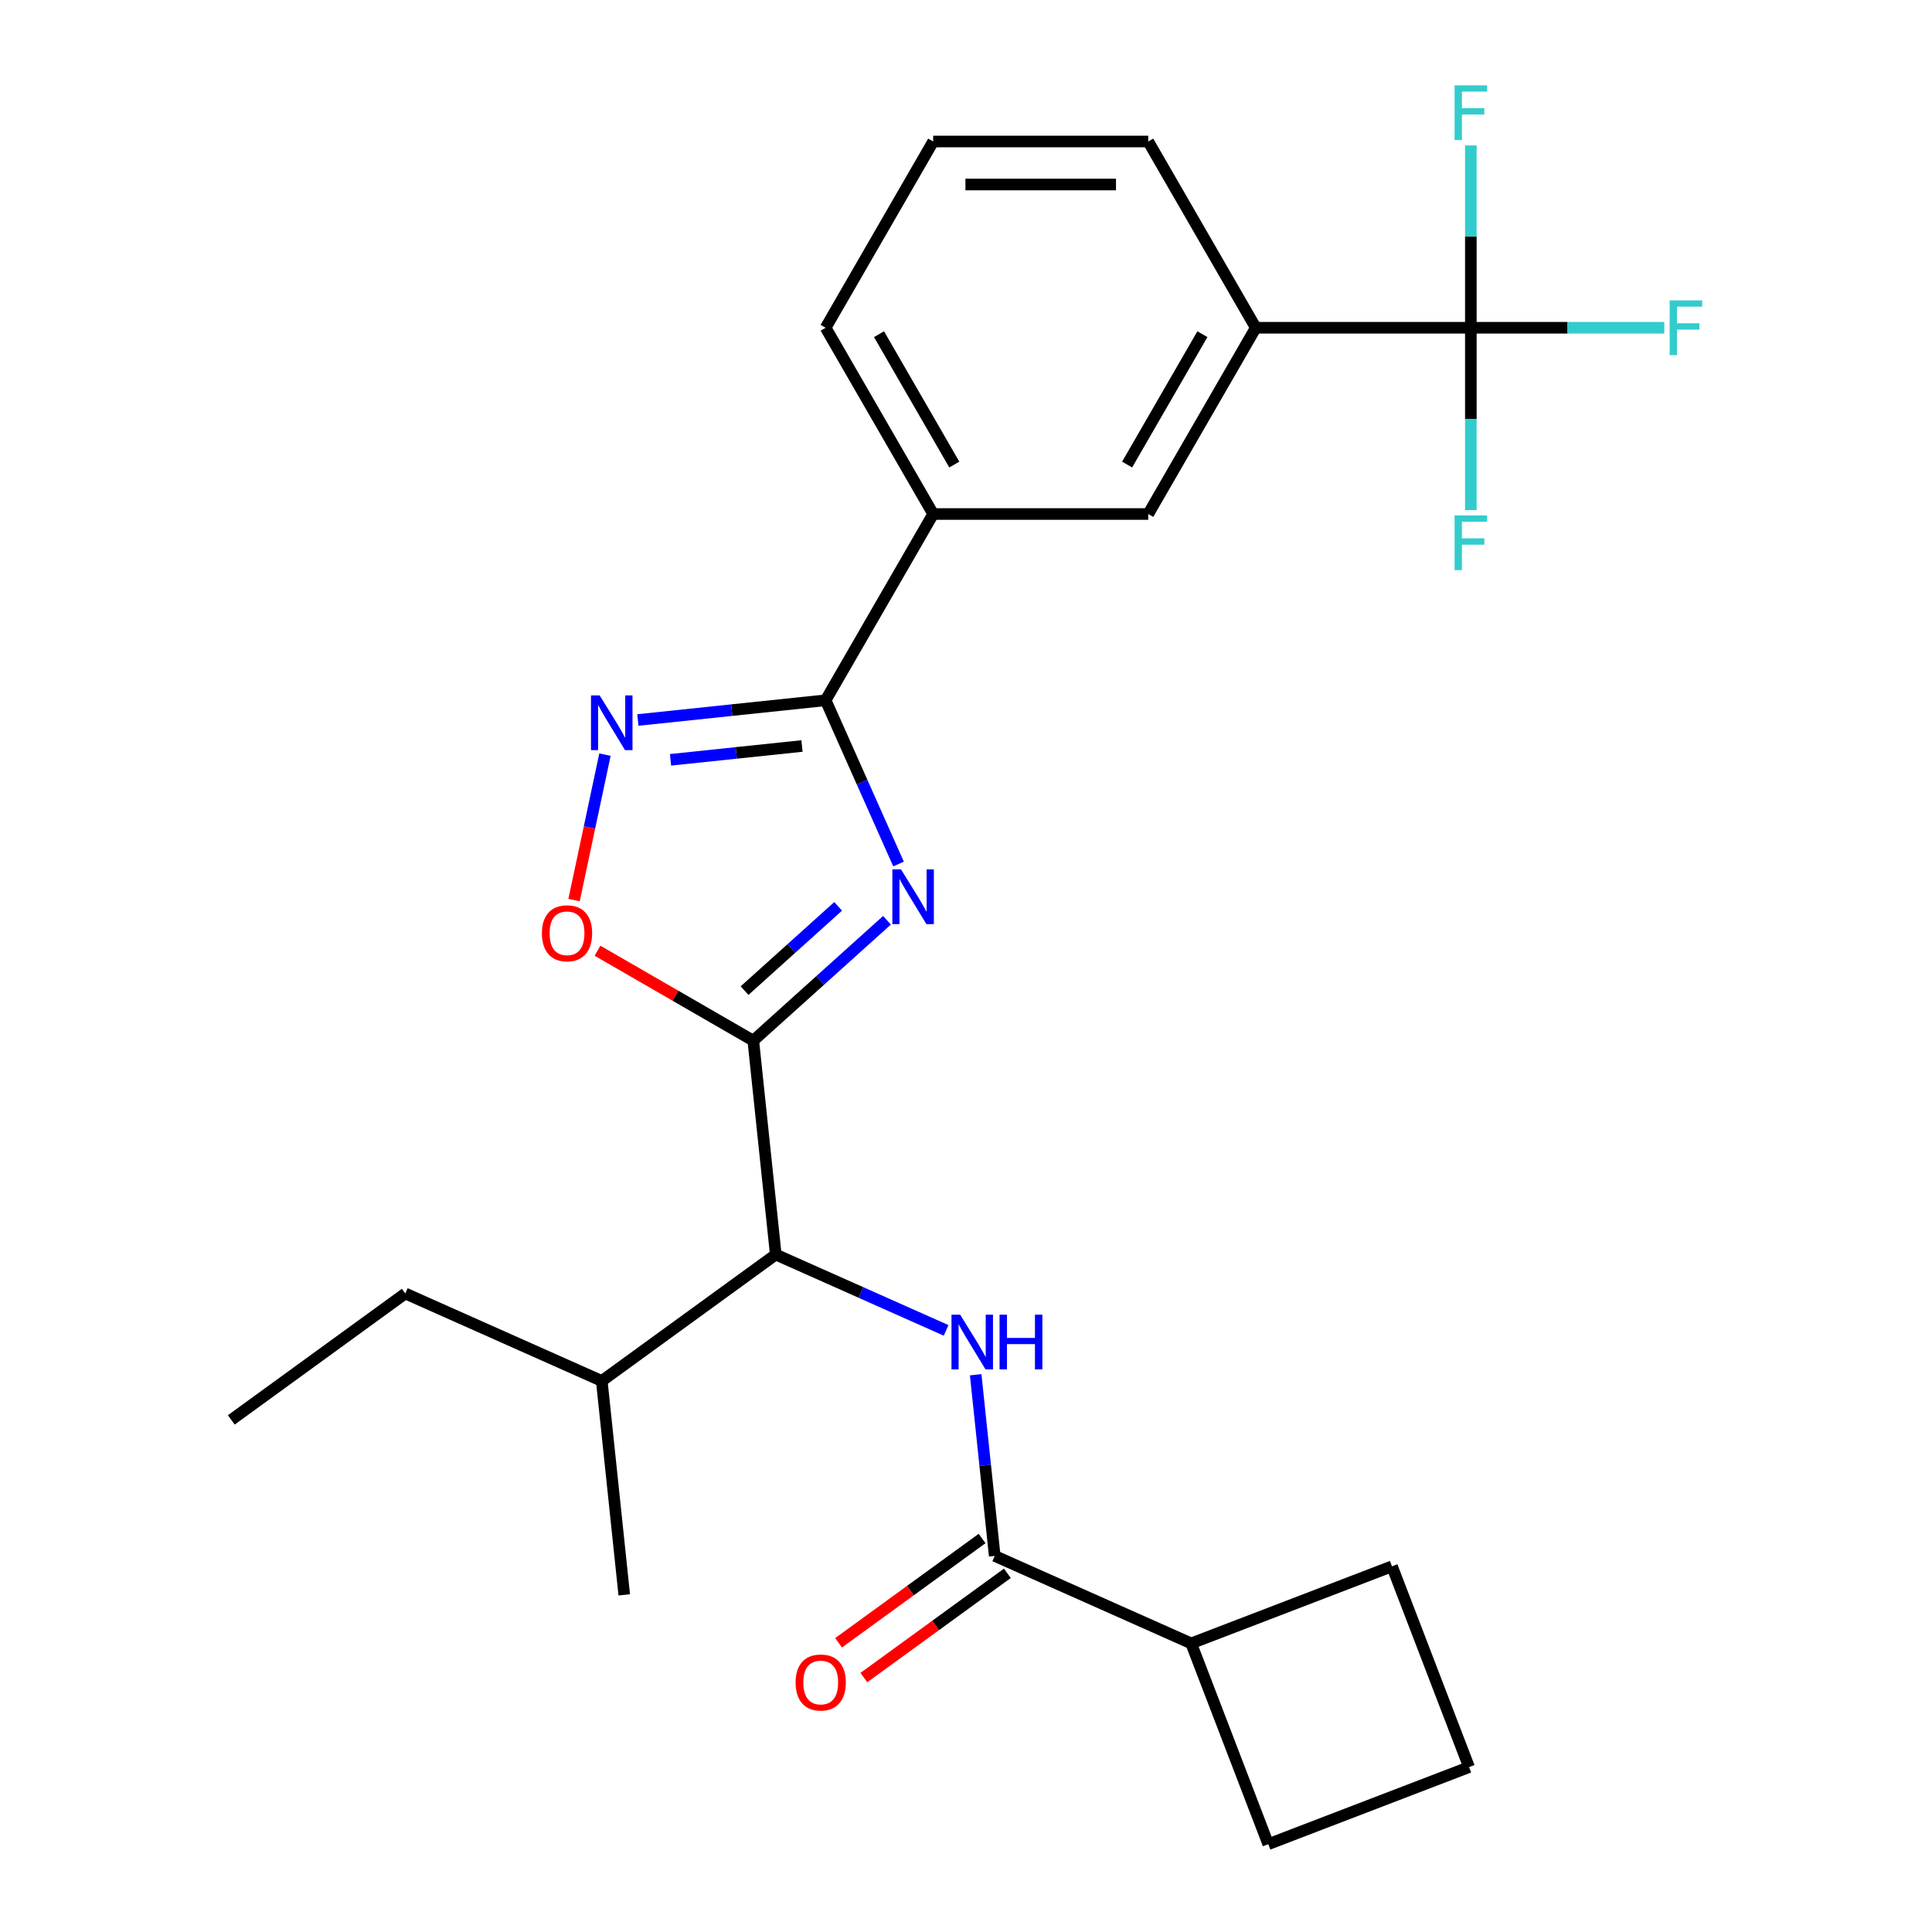 <?xml version='1.0' encoding='iso-8859-1'?>
<svg version='1.1' baseProfile='full'
              xmlns='http://www.w3.org/2000/svg'
                      xmlns:rdkit='http://www.rdkit.org/xml'
                      xmlns:xlink='http://www.w3.org/1999/xlink'
                  xml:space='preserve'
width='1000px' height='1000px' viewBox='0 0 1000 1000'>
<!-- END OF HEADER -->
<rect style='opacity:1.0;fill:#FFFFFF;stroke:none' width='1000' height='1000' x='0' y='0'> </rect>
<path class='bond-0' d='M 489.708,688.609 L 445.621,668.981' style='fill:none;fill-rule:evenodd;stroke:#0000FF;stroke-width:6px;stroke-linecap:butt;stroke-linejoin:miter;stroke-opacity:1' />
<path class='bond-0' d='M 445.621,668.981 L 401.534,649.352' style='fill:none;fill-rule:evenodd;stroke:#000000;stroke-width:6px;stroke-linecap:butt;stroke-linejoin:miter;stroke-opacity:1' />
<path class='bond-1' d='M 505.011,711.573 L 509.939,758.457' style='fill:none;fill-rule:evenodd;stroke:#0000FF;stroke-width:6px;stroke-linecap:butt;stroke-linejoin:miter;stroke-opacity:1' />
<path class='bond-1' d='M 509.939,758.457 L 514.867,805.341' style='fill:none;fill-rule:evenodd;stroke:#000000;stroke-width:6px;stroke-linecap:butt;stroke-linejoin:miter;stroke-opacity:1' />
<path class='bond-2' d='M 508.324,796.335 L 471.185,823.318' style='fill:none;fill-rule:evenodd;stroke:#000000;stroke-width:6px;stroke-linecap:butt;stroke-linejoin:miter;stroke-opacity:1' />
<path class='bond-2' d='M 471.185,823.318 L 434.047,850.3' style='fill:none;fill-rule:evenodd;stroke:#FF0000;stroke-width:6px;stroke-linecap:butt;stroke-linejoin:miter;stroke-opacity:1' />
<path class='bond-2' d='M 521.41,814.347 L 484.272,841.33' style='fill:none;fill-rule:evenodd;stroke:#000000;stroke-width:6px;stroke-linecap:butt;stroke-linejoin:miter;stroke-opacity:1' />
<path class='bond-2' d='M 484.272,841.33 L 447.133,868.312' style='fill:none;fill-rule:evenodd;stroke:#FF0000;stroke-width:6px;stroke-linecap:butt;stroke-linejoin:miter;stroke-opacity:1' />
<path class='bond-3' d='M 514.867,805.341 L 616.563,850.619' style='fill:none;fill-rule:evenodd;stroke:#000000;stroke-width:6px;stroke-linecap:butt;stroke-linejoin:miter;stroke-opacity:1' />
<path class='bond-4' d='M 427.347,362.458 L 446.215,404.834' style='fill:none;fill-rule:evenodd;stroke:#000000;stroke-width:6px;stroke-linecap:butt;stroke-linejoin:miter;stroke-opacity:1' />
<path class='bond-4' d='M 446.215,404.834 L 465.082,447.211' style='fill:none;fill-rule:evenodd;stroke:#0000FF;stroke-width:6px;stroke-linecap:butt;stroke-linejoin:miter;stroke-opacity:1' />
<path class='bond-5' d='M 427.347,362.458 L 378.754,367.565' style='fill:none;fill-rule:evenodd;stroke:#000000;stroke-width:6px;stroke-linecap:butt;stroke-linejoin:miter;stroke-opacity:1' />
<path class='bond-5' d='M 378.754,367.565 L 330.16,372.672' style='fill:none;fill-rule:evenodd;stroke:#0000FF;stroke-width:6px;stroke-linecap:butt;stroke-linejoin:miter;stroke-opacity:1' />
<path class='bond-5' d='M 415.096,386.132 L 381.081,389.707' style='fill:none;fill-rule:evenodd;stroke:#000000;stroke-width:6px;stroke-linecap:butt;stroke-linejoin:miter;stroke-opacity:1' />
<path class='bond-5' d='M 381.081,389.707 L 347.065,393.282' style='fill:none;fill-rule:evenodd;stroke:#0000FF;stroke-width:6px;stroke-linecap:butt;stroke-linejoin:miter;stroke-opacity:1' />
<path class='bond-6' d='M 427.347,362.458 L 483.008,266.051' style='fill:none;fill-rule:evenodd;stroke:#000000;stroke-width:6px;stroke-linecap:butt;stroke-linejoin:miter;stroke-opacity:1' />
<path class='bond-7' d='M 459.102,476.33 L 424.5,507.486' style='fill:none;fill-rule:evenodd;stroke:#0000FF;stroke-width:6px;stroke-linecap:butt;stroke-linejoin:miter;stroke-opacity:1' />
<path class='bond-7' d='M 424.5,507.486 L 389.898,538.642' style='fill:none;fill-rule:evenodd;stroke:#000000;stroke-width:6px;stroke-linecap:butt;stroke-linejoin:miter;stroke-opacity:1' />
<path class='bond-7' d='M 433.824,469.131 L 409.603,490.94' style='fill:none;fill-rule:evenodd;stroke:#0000FF;stroke-width:6px;stroke-linecap:butt;stroke-linejoin:miter;stroke-opacity:1' />
<path class='bond-7' d='M 409.603,490.94 L 385.381,512.75' style='fill:none;fill-rule:evenodd;stroke:#000000;stroke-width:6px;stroke-linecap:butt;stroke-linejoin:miter;stroke-opacity:1' />
<path class='bond-8' d='M 389.898,538.642 L 349.587,515.368' style='fill:none;fill-rule:evenodd;stroke:#000000;stroke-width:6px;stroke-linecap:butt;stroke-linejoin:miter;stroke-opacity:1' />
<path class='bond-8' d='M 349.587,515.368 L 309.275,492.094' style='fill:none;fill-rule:evenodd;stroke:#FF0000;stroke-width:6px;stroke-linecap:butt;stroke-linejoin:miter;stroke-opacity:1' />
<path class='bond-9' d='M 389.898,538.642 L 401.534,649.352' style='fill:none;fill-rule:evenodd;stroke:#000000;stroke-width:6px;stroke-linecap:butt;stroke-linejoin:miter;stroke-opacity:1' />
<path class='bond-10' d='M 297.127,465.879 L 305.128,428.239' style='fill:none;fill-rule:evenodd;stroke:#FF0000;stroke-width:6px;stroke-linecap:butt;stroke-linejoin:miter;stroke-opacity:1' />
<path class='bond-10' d='M 305.128,428.239 L 313.128,390.6' style='fill:none;fill-rule:evenodd;stroke:#0000FF;stroke-width:6px;stroke-linecap:butt;stroke-linejoin:miter;stroke-opacity:1' />
<path class='bond-11' d='M 761.308,169.645 L 649.988,169.645' style='fill:none;fill-rule:evenodd;stroke:#000000;stroke-width:6px;stroke-linecap:butt;stroke-linejoin:miter;stroke-opacity:1' />
<path class='bond-12' d='M 761.308,169.645 L 811.367,169.645' style='fill:none;fill-rule:evenodd;stroke:#000000;stroke-width:6px;stroke-linecap:butt;stroke-linejoin:miter;stroke-opacity:1' />
<path class='bond-12' d='M 811.367,169.645 L 861.426,169.645' style='fill:none;fill-rule:evenodd;stroke:#33CCCC;stroke-width:6px;stroke-linecap:butt;stroke-linejoin:miter;stroke-opacity:1' />
<path class='bond-13' d='M 761.308,169.645 L 761.308,216.834' style='fill:none;fill-rule:evenodd;stroke:#000000;stroke-width:6px;stroke-linecap:butt;stroke-linejoin:miter;stroke-opacity:1' />
<path class='bond-13' d='M 761.308,216.834 L 761.308,264.022' style='fill:none;fill-rule:evenodd;stroke:#33CCCC;stroke-width:6px;stroke-linecap:butt;stroke-linejoin:miter;stroke-opacity:1' />
<path class='bond-14' d='M 761.308,169.645 L 761.308,122.456' style='fill:none;fill-rule:evenodd;stroke:#000000;stroke-width:6px;stroke-linecap:butt;stroke-linejoin:miter;stroke-opacity:1' />
<path class='bond-14' d='M 761.308,122.456 L 761.308,75.268' style='fill:none;fill-rule:evenodd;stroke:#33CCCC;stroke-width:6px;stroke-linecap:butt;stroke-linejoin:miter;stroke-opacity:1' />
<path class='bond-15' d='M 649.988,169.645 L 594.328,266.051' style='fill:none;fill-rule:evenodd;stroke:#000000;stroke-width:6px;stroke-linecap:butt;stroke-linejoin:miter;stroke-opacity:1' />
<path class='bond-15' d='M 622.358,172.974 L 583.396,240.458' style='fill:none;fill-rule:evenodd;stroke:#000000;stroke-width:6px;stroke-linecap:butt;stroke-linejoin:miter;stroke-opacity:1' />
<path class='bond-16' d='M 649.988,169.645 L 594.328,73.239' style='fill:none;fill-rule:evenodd;stroke:#000000;stroke-width:6px;stroke-linecap:butt;stroke-linejoin:miter;stroke-opacity:1' />
<path class='bond-17' d='M 594.328,266.051 L 483.008,266.051' style='fill:none;fill-rule:evenodd;stroke:#000000;stroke-width:6px;stroke-linecap:butt;stroke-linejoin:miter;stroke-opacity:1' />
<path class='bond-18' d='M 483.008,266.051 L 427.347,169.645' style='fill:none;fill-rule:evenodd;stroke:#000000;stroke-width:6px;stroke-linecap:butt;stroke-linejoin:miter;stroke-opacity:1' />
<path class='bond-18' d='M 493.94,240.458 L 454.978,172.974' style='fill:none;fill-rule:evenodd;stroke:#000000;stroke-width:6px;stroke-linecap:butt;stroke-linejoin:miter;stroke-opacity:1' />
<path class='bond-19' d='M 594.328,73.239 L 483.008,73.239' style='fill:none;fill-rule:evenodd;stroke:#000000;stroke-width:6px;stroke-linecap:butt;stroke-linejoin:miter;stroke-opacity:1' />
<path class='bond-19' d='M 577.63,95.503 L 499.706,95.503' style='fill:none;fill-rule:evenodd;stroke:#000000;stroke-width:6px;stroke-linecap:butt;stroke-linejoin:miter;stroke-opacity:1' />
<path class='bond-20' d='M 483.008,73.239 L 427.347,169.645' style='fill:none;fill-rule:evenodd;stroke:#000000;stroke-width:6px;stroke-linecap:butt;stroke-linejoin:miter;stroke-opacity:1' />
<path class='bond-21' d='M 401.534,649.352 L 311.474,714.785' style='fill:none;fill-rule:evenodd;stroke:#000000;stroke-width:6px;stroke-linecap:butt;stroke-linejoin:miter;stroke-opacity:1' />
<path class='bond-22' d='M 311.474,714.785 L 209.778,669.507' style='fill:none;fill-rule:evenodd;stroke:#000000;stroke-width:6px;stroke-linecap:butt;stroke-linejoin:miter;stroke-opacity:1' />
<path class='bond-23' d='M 311.474,714.785 L 323.111,825.495' style='fill:none;fill-rule:evenodd;stroke:#000000;stroke-width:6px;stroke-linecap:butt;stroke-linejoin:miter;stroke-opacity:1' />
<path class='bond-24' d='M 209.778,669.507 L 119.718,734.939' style='fill:none;fill-rule:evenodd;stroke:#000000;stroke-width:6px;stroke-linecap:butt;stroke-linejoin:miter;stroke-opacity:1' />
<path class='bond-25' d='M 616.563,850.619 L 720.49,810.725' style='fill:none;fill-rule:evenodd;stroke:#000000;stroke-width:6px;stroke-linecap:butt;stroke-linejoin:miter;stroke-opacity:1' />
<path class='bond-26' d='M 616.563,850.619 L 656.457,954.545' style='fill:none;fill-rule:evenodd;stroke:#000000;stroke-width:6px;stroke-linecap:butt;stroke-linejoin:miter;stroke-opacity:1' />
<path class='bond-27' d='M 760.383,914.652 L 656.457,954.545' style='fill:none;fill-rule:evenodd;stroke:#000000;stroke-width:6px;stroke-linecap:butt;stroke-linejoin:miter;stroke-opacity:1' />
<path class='bond-28' d='M 760.383,914.652 L 720.49,810.725' style='fill:none;fill-rule:evenodd;stroke:#000000;stroke-width:6px;stroke-linecap:butt;stroke-linejoin:miter;stroke-opacity:1' />
<path  class='atom-0' d='M 496.971 680.47
L 506.251 695.47
Q 507.171 696.95, 508.651 699.63
Q 510.131 702.31, 510.211 702.47
L 510.211 680.47
L 513.971 680.47
L 513.971 708.79
L 510.091 708.79
L 500.131 692.39
Q 498.971 690.47, 497.731 688.27
Q 496.531 686.07, 496.171 685.39
L 496.171 708.79
L 492.491 708.79
L 492.491 680.47
L 496.971 680.47
' fill='#0000FF'/>
<path  class='atom-0' d='M 517.371 680.47
L 521.211 680.47
L 521.211 692.51
L 535.691 692.51
L 535.691 680.47
L 539.531 680.47
L 539.531 708.79
L 535.691 708.79
L 535.691 695.71
L 521.211 695.71
L 521.211 708.79
L 517.371 708.79
L 517.371 680.47
' fill='#0000FF'/>
<path  class='atom-3' d='M 466.365 449.994
L 475.645 464.994
Q 476.565 466.474, 478.045 469.154
Q 479.525 471.834, 479.605 471.994
L 479.605 449.994
L 483.365 449.994
L 483.365 478.314
L 479.485 478.314
L 469.525 461.914
Q 468.365 459.994, 467.125 457.794
Q 465.925 455.594, 465.565 454.914
L 465.565 478.314
L 461.885 478.314
L 461.885 449.994
L 466.365 449.994
' fill='#0000FF'/>
<path  class='atom-5' d='M 280.492 483.062
Q 280.492 476.262, 283.852 472.462
Q 287.212 468.662, 293.492 468.662
Q 299.772 468.662, 303.132 472.462
Q 306.492 476.262, 306.492 483.062
Q 306.492 489.942, 303.092 493.862
Q 299.692 497.742, 293.492 497.742
Q 287.252 497.742, 283.852 493.862
Q 280.492 489.982, 280.492 483.062
M 293.492 494.542
Q 297.812 494.542, 300.132 491.662
Q 302.492 488.742, 302.492 483.062
Q 302.492 477.502, 300.132 474.702
Q 297.812 471.862, 293.492 471.862
Q 289.172 471.862, 286.812 474.662
Q 284.492 477.462, 284.492 483.062
Q 284.492 488.782, 286.812 491.662
Q 289.172 494.542, 293.492 494.542
' fill='#FF0000'/>
<path  class='atom-6' d='M 310.377 359.934
L 319.657 374.934
Q 320.577 376.414, 322.057 379.094
Q 323.537 381.774, 323.617 381.934
L 323.617 359.934
L 327.377 359.934
L 327.377 388.254
L 323.497 388.254
L 313.537 371.854
Q 312.377 369.934, 311.137 367.734
Q 309.937 365.534, 309.577 364.854
L 309.577 388.254
L 305.897 388.254
L 305.897 359.934
L 310.377 359.934
' fill='#0000FF'/>
<path  class='atom-10' d='M 864.209 155.485
L 881.049 155.485
L 881.049 158.725
L 868.009 158.725
L 868.009 167.325
L 879.609 167.325
L 879.609 170.605
L 868.009 170.605
L 868.009 183.805
L 864.209 183.805
L 864.209 155.485
' fill='#33CCCC'/>
<path  class='atom-11' d='M 752.888 266.805
L 769.728 266.805
L 769.728 270.045
L 756.688 270.045
L 756.688 278.645
L 768.288 278.645
L 768.288 281.925
L 756.688 281.925
L 756.688 295.125
L 752.888 295.125
L 752.888 266.805
' fill='#33CCCC'/>
<path  class='atom-12' d='M 752.888 44.165
L 769.728 44.165
L 769.728 47.405
L 756.688 47.405
L 756.688 56.005
L 768.288 56.005
L 768.288 59.285
L 756.688 59.285
L 756.688 72.485
L 752.888 72.485
L 752.888 44.165
' fill='#33CCCC'/>
<path  class='atom-22' d='M 411.807 870.853
Q 411.807 864.053, 415.167 860.253
Q 418.527 856.453, 424.807 856.453
Q 431.087 856.453, 434.447 860.253
Q 437.807 864.053, 437.807 870.853
Q 437.807 877.733, 434.407 881.653
Q 431.007 885.533, 424.807 885.533
Q 418.567 885.533, 415.167 881.653
Q 411.807 877.773, 411.807 870.853
M 424.807 882.333
Q 429.127 882.333, 431.447 879.453
Q 433.807 876.533, 433.807 870.853
Q 433.807 865.293, 431.447 862.493
Q 429.127 859.653, 424.807 859.653
Q 420.487 859.653, 418.127 862.453
Q 415.807 865.253, 415.807 870.853
Q 415.807 876.573, 418.127 879.453
Q 420.487 882.333, 424.807 882.333
' fill='#FF0000'/>
</svg>
